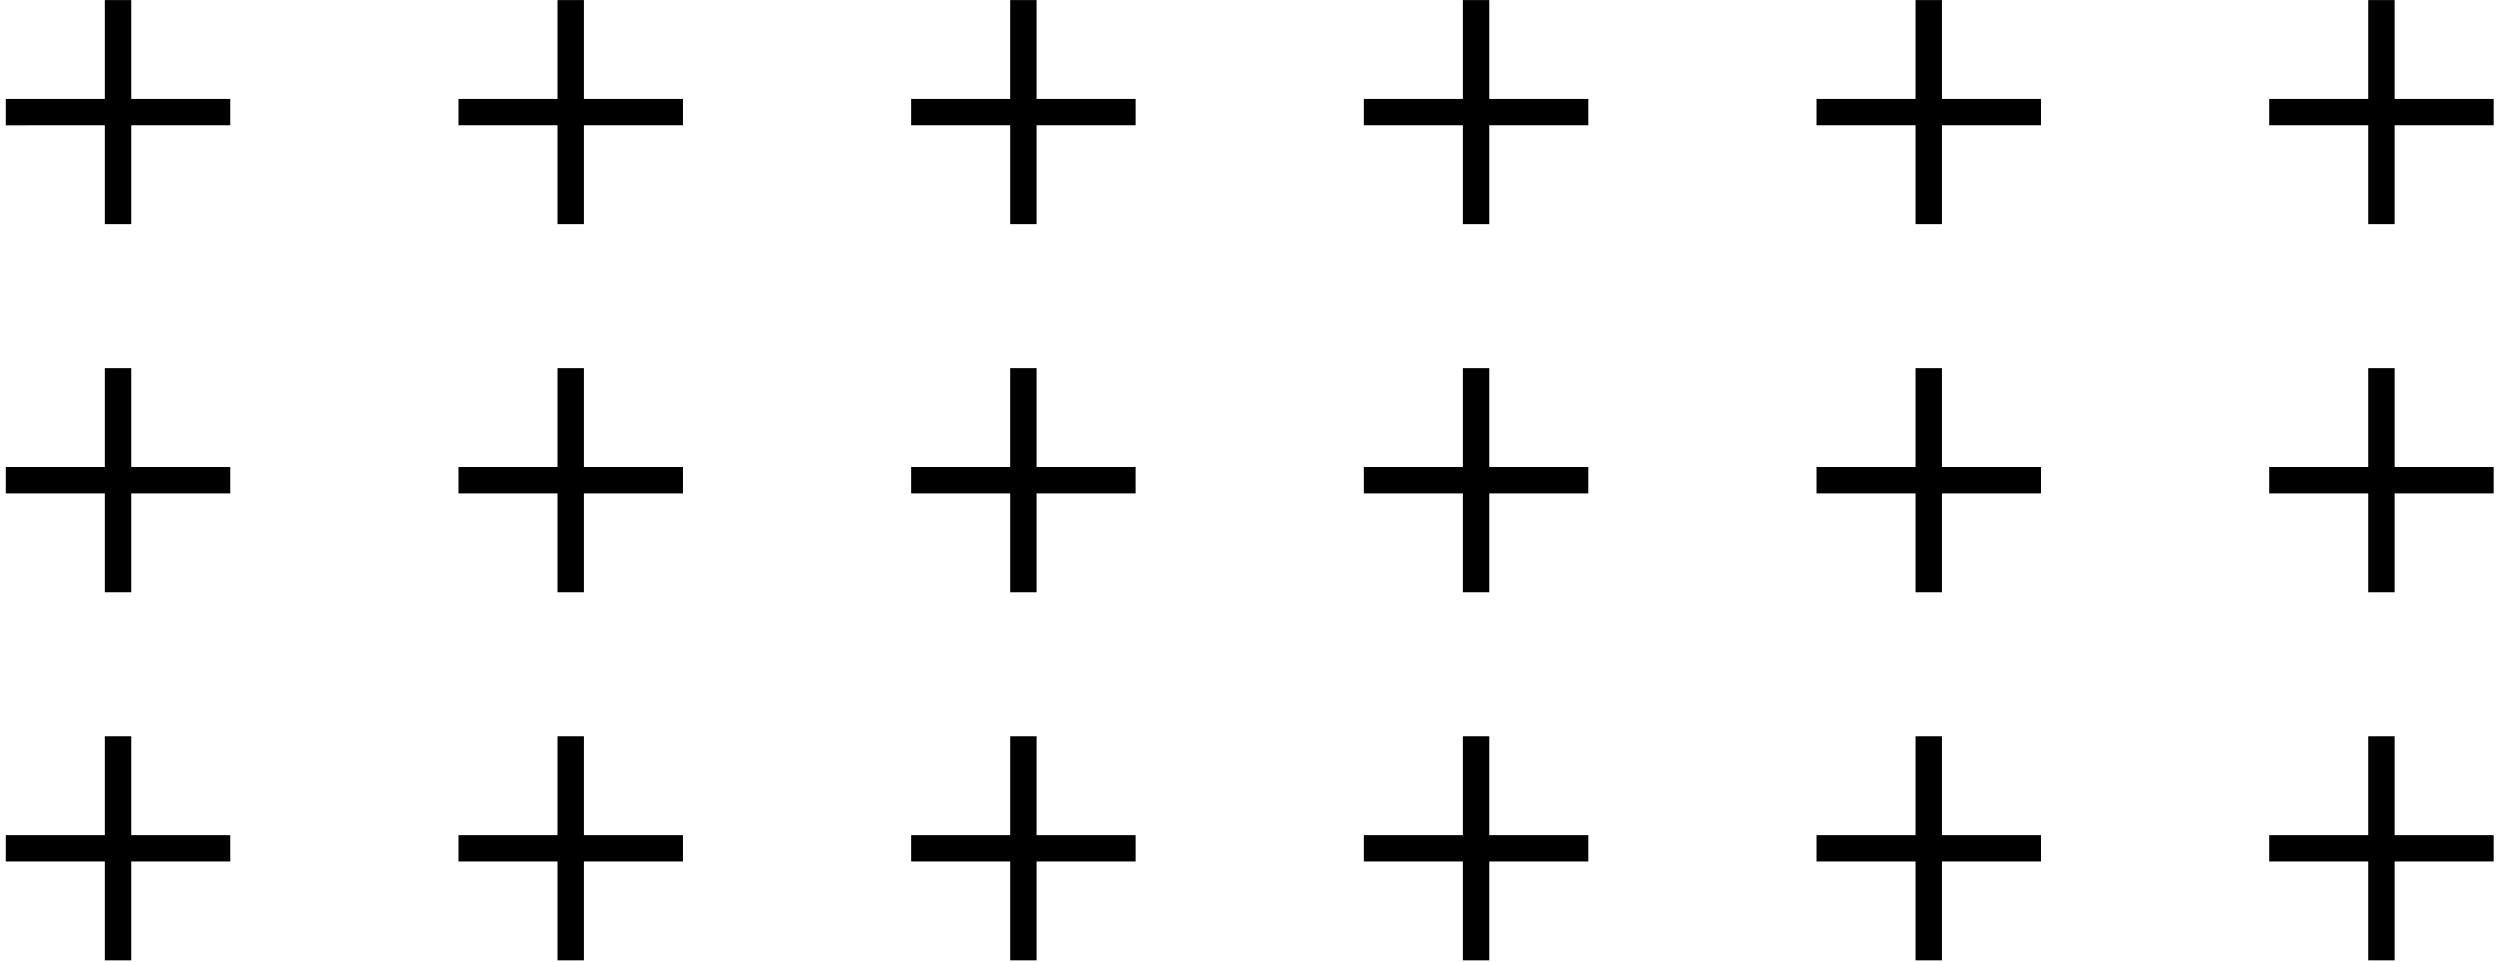 <svg xmlns="http://www.w3.org/2000/svg" width="117px" height="45px" viewBox="0 0 234 90"><path fill-rule="evenodd" d="M224.138 80.635v9.253h-2.472v-9.253h-9.269v-2.467h9.269v-9.254h2.472v9.254h9.269v2.467zm0-25.199h-2.472v-9.254h-9.269v-2.468h9.269V34.46h2.472v9.254h9.269v2.468h-9.269zm0-34.456h-2.472v-9.252h-9.269V9.26h9.269V.006h2.472V9.26h9.269v2.468h-9.269zm-42.371 68.908h-2.472v-9.253h-9.269v-2.467h9.269v-9.254h2.472v9.254h9.269v2.467h-9.269zm0-34.452h-2.472v-9.254h-9.269v-2.468h9.269V34.46h2.472v9.254h9.269v2.468h-9.269zm0-34.456h-2.472v-9.252h-9.269V9.26h9.269V.006h2.472V9.26h9.269v2.468h-9.269zm-42.371 68.908h-2.472v-9.253h-9.269v-2.467h9.269v-9.254h2.472v9.254h9.269v2.467h-9.269zm0-34.452h-2.472v-9.254h-9.269v-2.468h9.269V34.46h2.472v9.254h9.269v2.468h-9.269zm0-34.456h-2.472v-9.252h-9.269V9.26h9.269V.006h2.472V9.26h9.269v2.468h-9.269zM97.025 89.888h-2.471v-9.253h-9.27v-2.467h9.27v-9.254h2.471v9.254h9.269v2.467h-9.269zm0-34.452h-2.471v-9.254h-9.27v-2.468h9.27V34.46h2.471v9.254h9.269v2.468h-9.269zm0-34.456h-2.471v-9.252h-9.27V9.26h9.27V.006h2.471V9.26h9.269v2.468h-9.269zm-42.37 68.908h-2.472v-9.253h-9.269v-2.467h9.269v-9.254h2.472v9.254h9.269v2.467h-9.269zm0-34.452h-2.472v-9.254h-9.269v-2.468h9.269V34.46h2.472v9.254h9.269v2.468h-9.269zm0-34.456h-2.472v-9.252h-9.269V9.26h9.269V.006h2.472V9.26h9.269v2.468h-9.269zM12.284 89.888H9.812v-9.253H.543v-2.467h9.269v-9.254h2.472v9.254h9.269v2.467h-9.269zm0-34.452H9.812v-9.254H.543v-2.468h9.269V34.46h2.472v9.254h9.269v2.468h-9.269zm0-34.456H9.812v-9.252H.543V9.26h9.269V.006h2.472V9.26h9.269v2.468h-9.269z"/></svg>